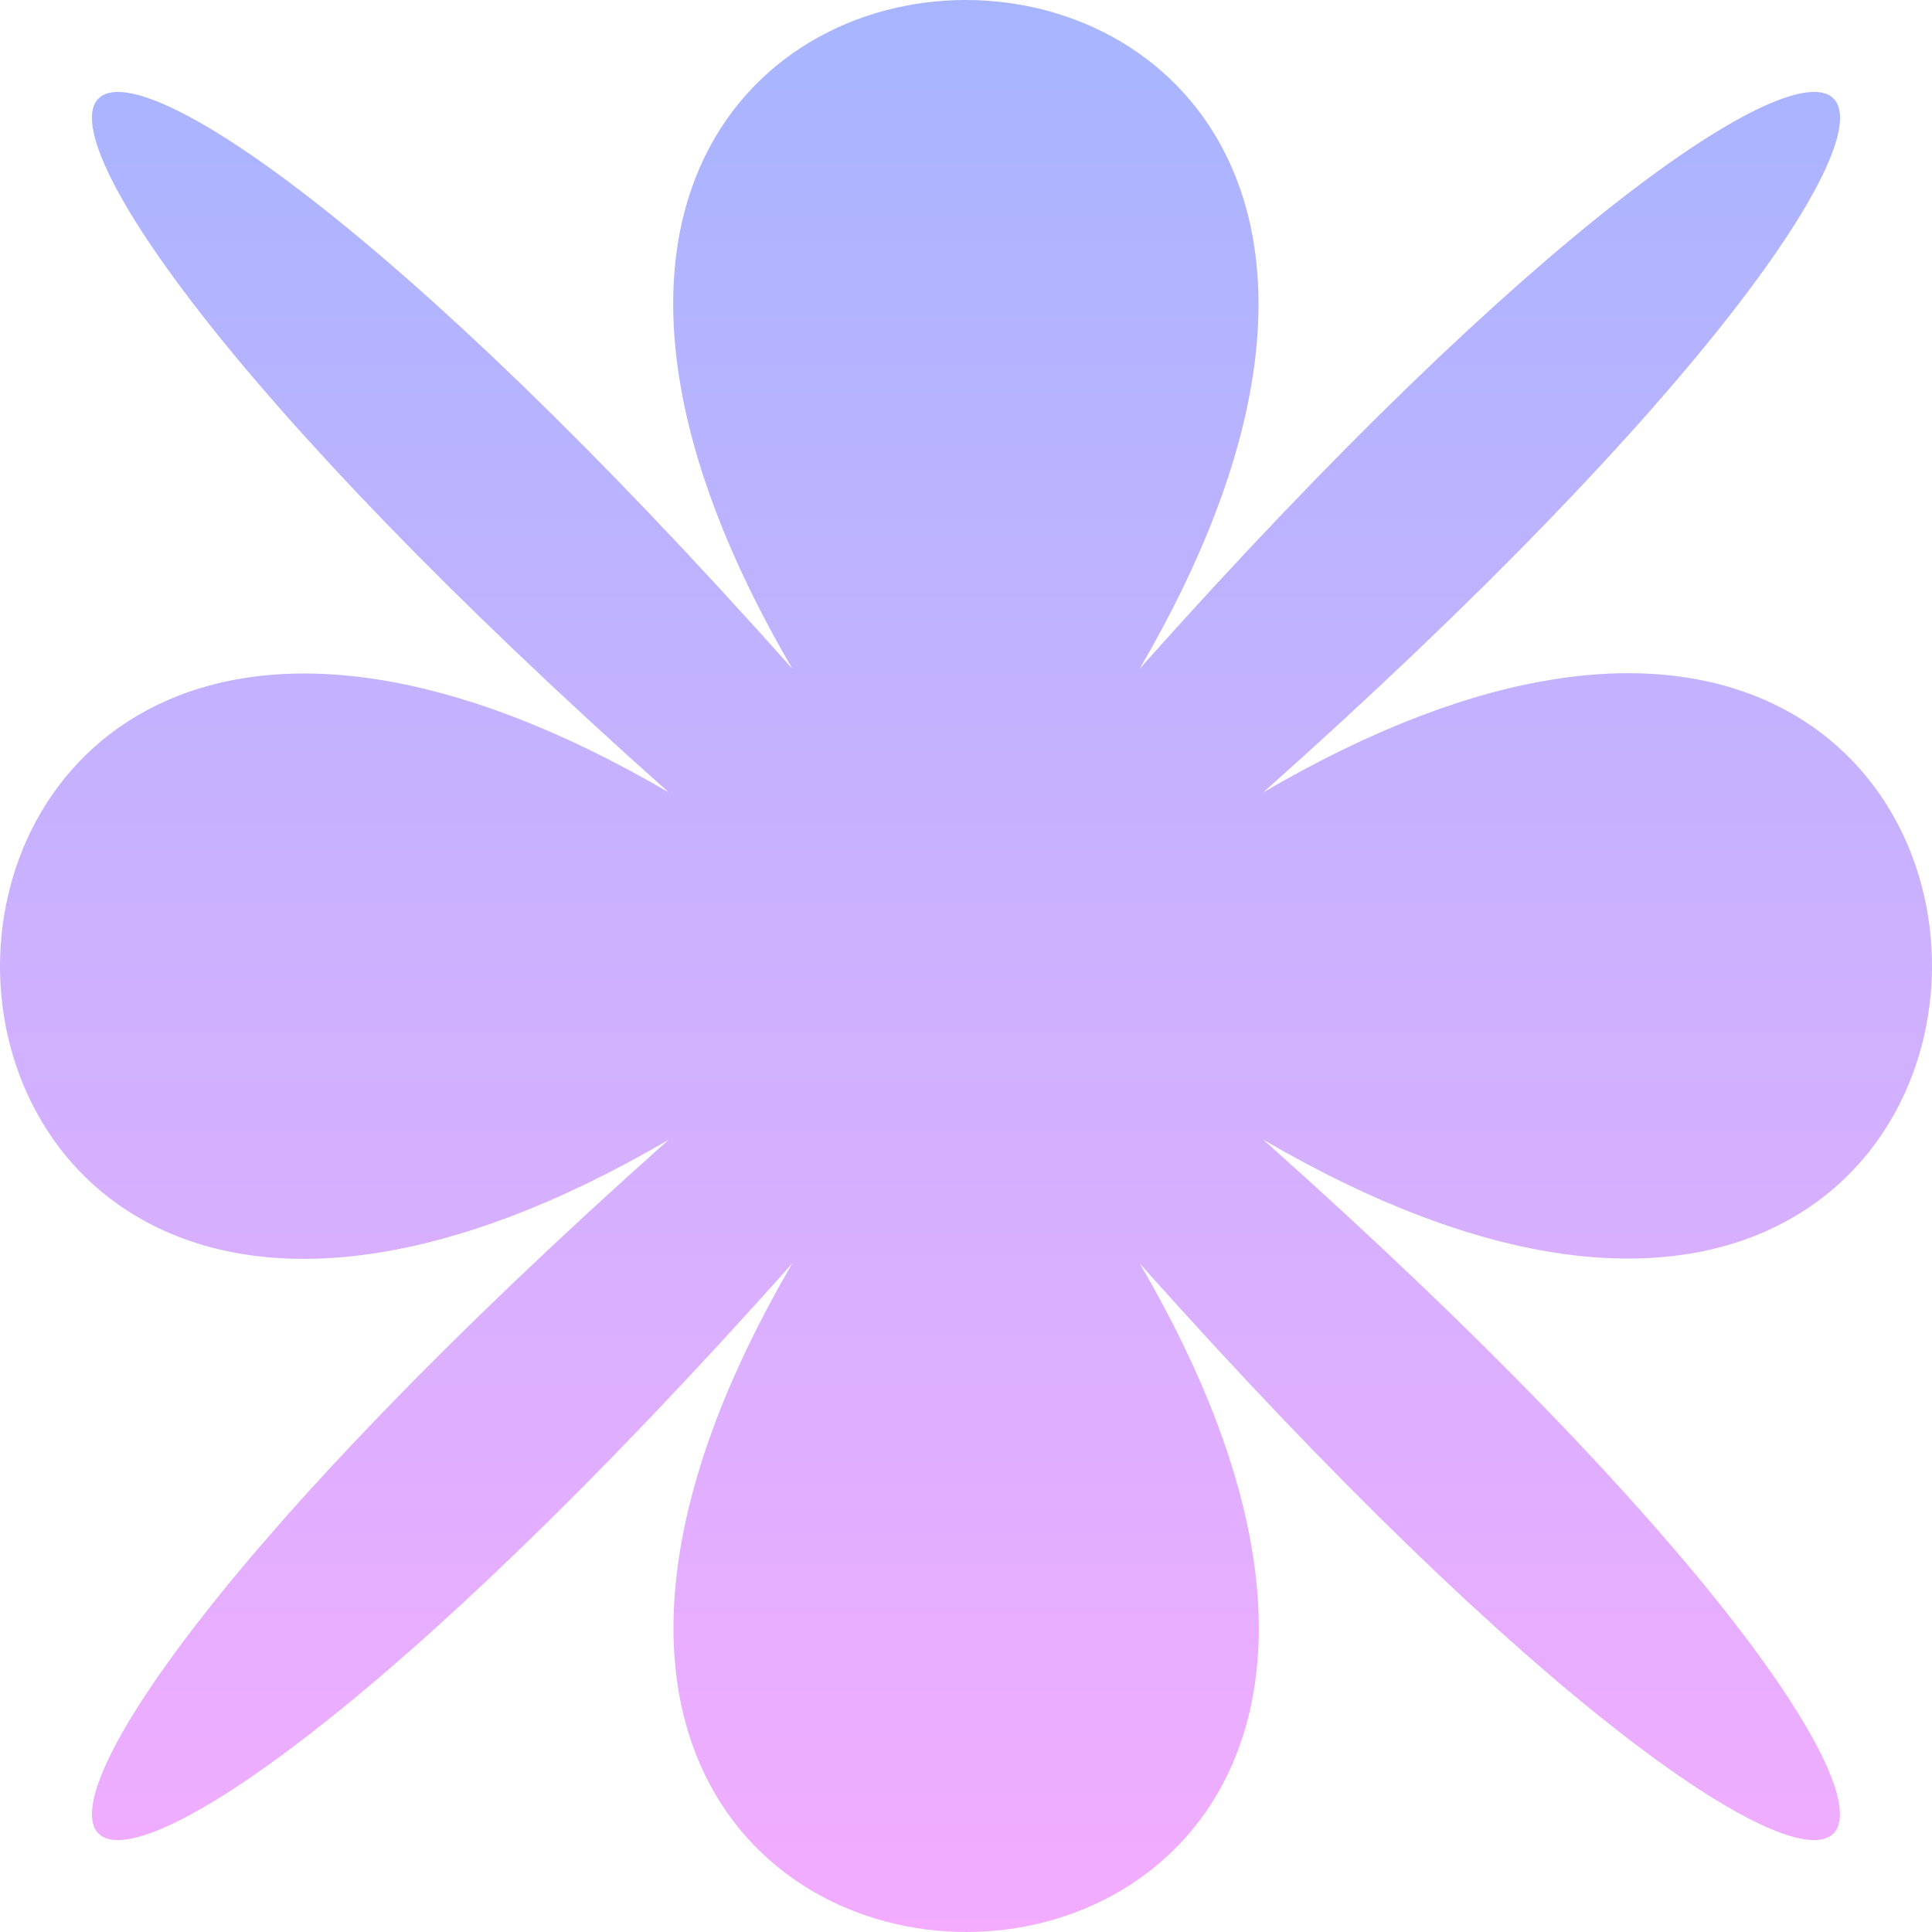 <svg xmlns="http://www.w3.org/2000/svg" width="200" height="200" viewBox="0 0 200 200" fill="none"><g clip-path="url(#clip0_119_256)"><path d="M117.981 130.784C171.923 223.072 28.151 223.072 82.019 130.784C-0.153 223.072 -23.074 200.161 69.221 117.985C-23.074 171.93 -23.074 28.152 69.221 82.022C-23.074 -0.153 -0.153 -23.075 82.019 69.224C28.077 -23.075 171.849 -23.075 117.981 69.224C200.153 -23.075 223.074 -0.153 130.779 82.022C223.074 28.078 223.074 171.856 130.779 117.985C223.074 200.161 200.122 223.072 117.981 130.784Z" fill="url(#paint0_linear_119_256)"></path></g><defs><linearGradient id="paint0_linear_119_256" x1="100" y1="0" x2="100" y2="200" gradientUnits="userSpaceOnUse"><stop stop-color="#A7B5FF"></stop><stop offset="1" stop-color="#F3ACFF"></stop></linearGradient><clipPath id="clip0_119_256"><rect width="200" height="200" fill="white"></rect></clipPath></defs></svg>